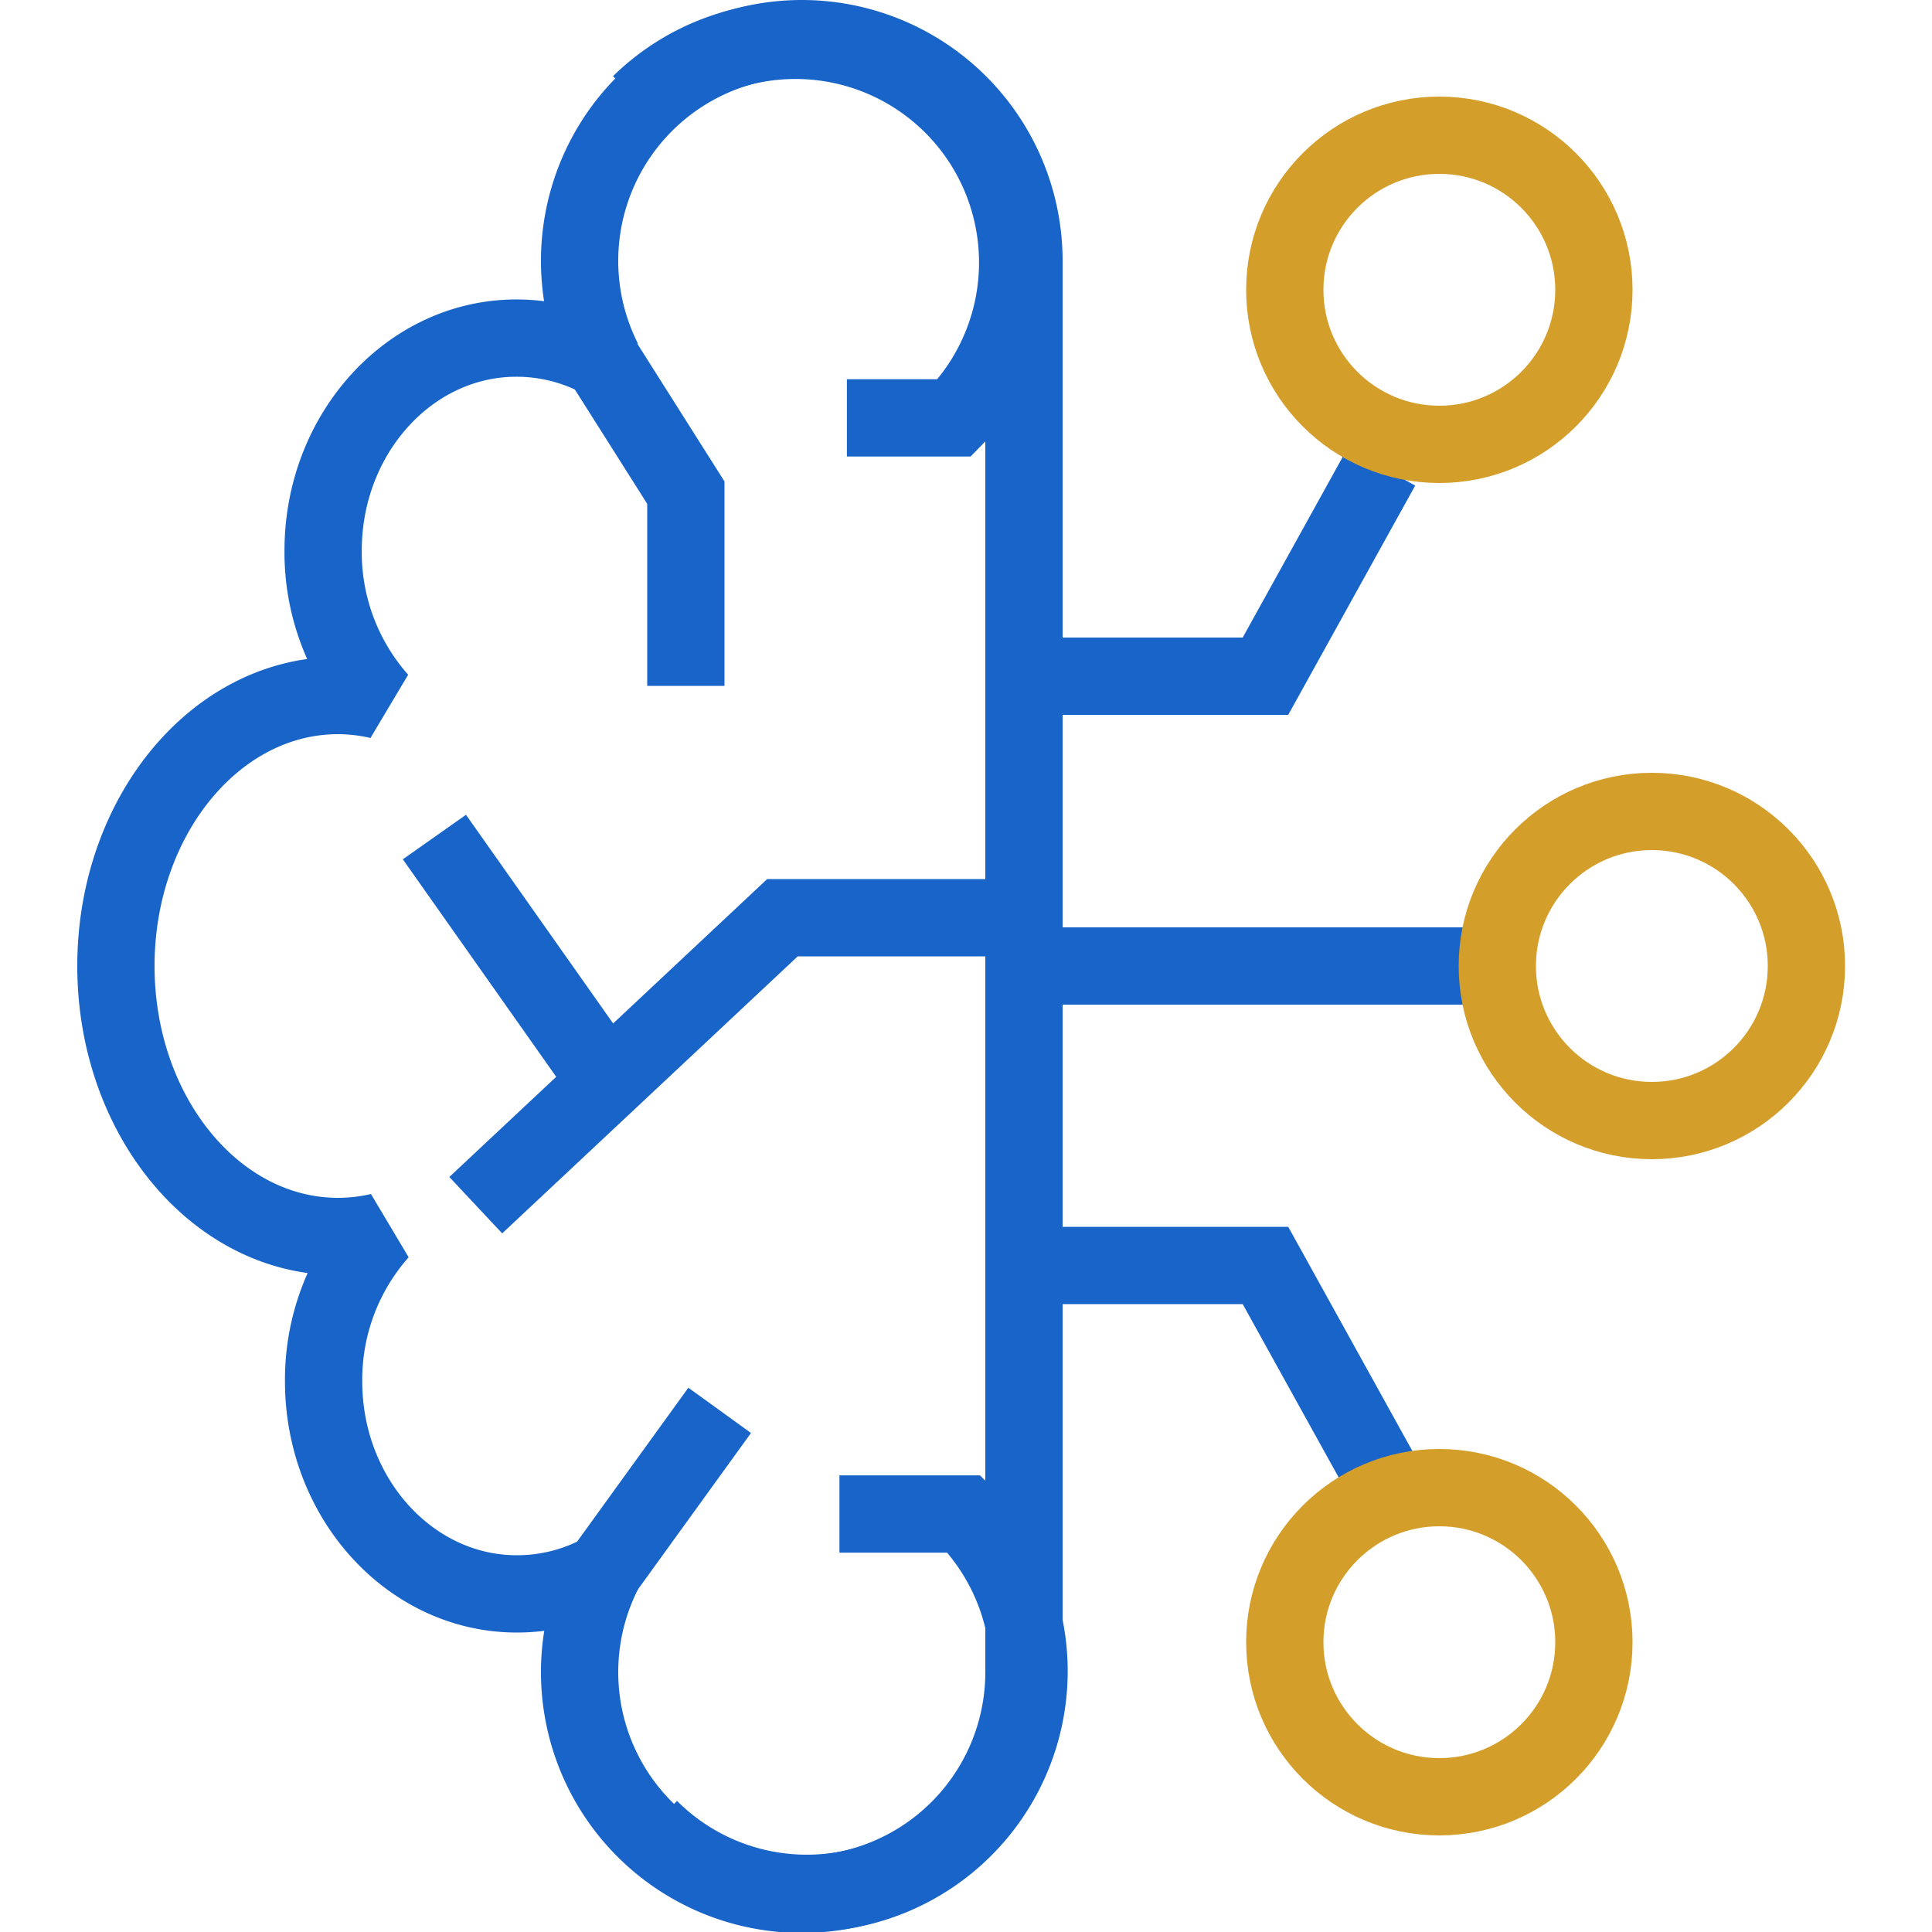 <!DOCTYPE svg PUBLIC "-//W3C//DTD SVG 1.1//EN" "http://www.w3.org/Graphics/SVG/1.1/DTD/svg11.dtd">
<!-- Uploaded to: SVG Repo, www.svgrepo.com, Transformed by: SVG Repo Mixer Tools -->
<svg width="800px" height="800px" viewBox="0 0 200 200" xmlns="http://www.w3.org/2000/svg" fill="#000000">
<g id="SVGRepo_bgCarrier" stroke-width="0"/>
<g id="SVGRepo_tracerCarrier" stroke-linecap="round" stroke-linejoin="round"/>
<g id="SVGRepo_iconCarrier">
<title>artificial intelligence</title>
<path d="M106,27A23,23,0,1,0,62.45,37.33a18.45,18.45,0,0,0-9-2.33c-11,0-20,9.85-20,22a23.09,23.09,0,0,0,5.81,15.5A19.12,19.12,0,0,0,35,72c-12.7,0-23,12.54-23,28s10.3,28,23,28a19.12,19.12,0,0,0,4.31-.5A23.09,23.09,0,0,0,33.5,143c0,12.15,9,22,20,22a18.45,18.45,0,0,0,9-2.33A23,23,0,1,0,106,173c0-.34,0-0.67,0-1h0V28h0C106,27.67,106,27.34,106,27Z" fill="none" stroke="#1864c9" stroke-linejoin="bevel" stroke-width="8"/>
<path d="M67.26,189.26a23,23,0,0,0,32.53-32.53H86.9" fill="none" stroke="#1864c9" stroke-miterlimit="10" stroke-width="8"/>
<path d="M66.26,10.74A23,23,0,0,1,98.79,43.26H87.67" fill="none" stroke="#1864c9" stroke-miterlimit="10" stroke-width="8"/>
<polyline points="106 95 81 95 49.25 124.76" fill="none" stroke="#1864c9" stroke-miterlimit="10" stroke-width="8"/>
<line x1="44.97" y1="86.65" x2="62.45" y2="111.44" fill="none" stroke="#1864c9" stroke-miterlimit="10" stroke-width="8"/>
<line x1="62.45" y1="162.67" x2="74.5" y2="146" fill="none" stroke="#1864c9" stroke-miterlimit="10" stroke-width="8"/>
<polyline points="62.45 37.49 71 51 71 71" fill="none" stroke="#1864c9" stroke-miterlimit="10" stroke-width="8"/>
<line x1="152" y1="100" x2="104" y2="100" fill="none" stroke="#1864c9" stroke-miterlimit="10" stroke-width="8"/>
<polyline points="107 131 131 131 143 152.67" fill="none" stroke="#1864c9" stroke-miterlimit="10" stroke-width="8"/>
<polyline points="107 70 131 70 143 48.33" fill="none" stroke="#1864c9" stroke-miterlimit="10" stroke-width="8"/>
<circle cx="171" cy="100" r="16" fill="none" stroke="#d49e2b" stroke-miterlimit="10" stroke-width="8"/>
<circle cx="149" cy="170" r="16" fill="none" stroke="#d49e2b" stroke-miterlimit="10" stroke-width="8"/>
<circle cx="149" cy="30" r="16" fill="none" stroke="#d49e2b" stroke-miterlimit="10" stroke-width="8"/>
</g>
</svg>